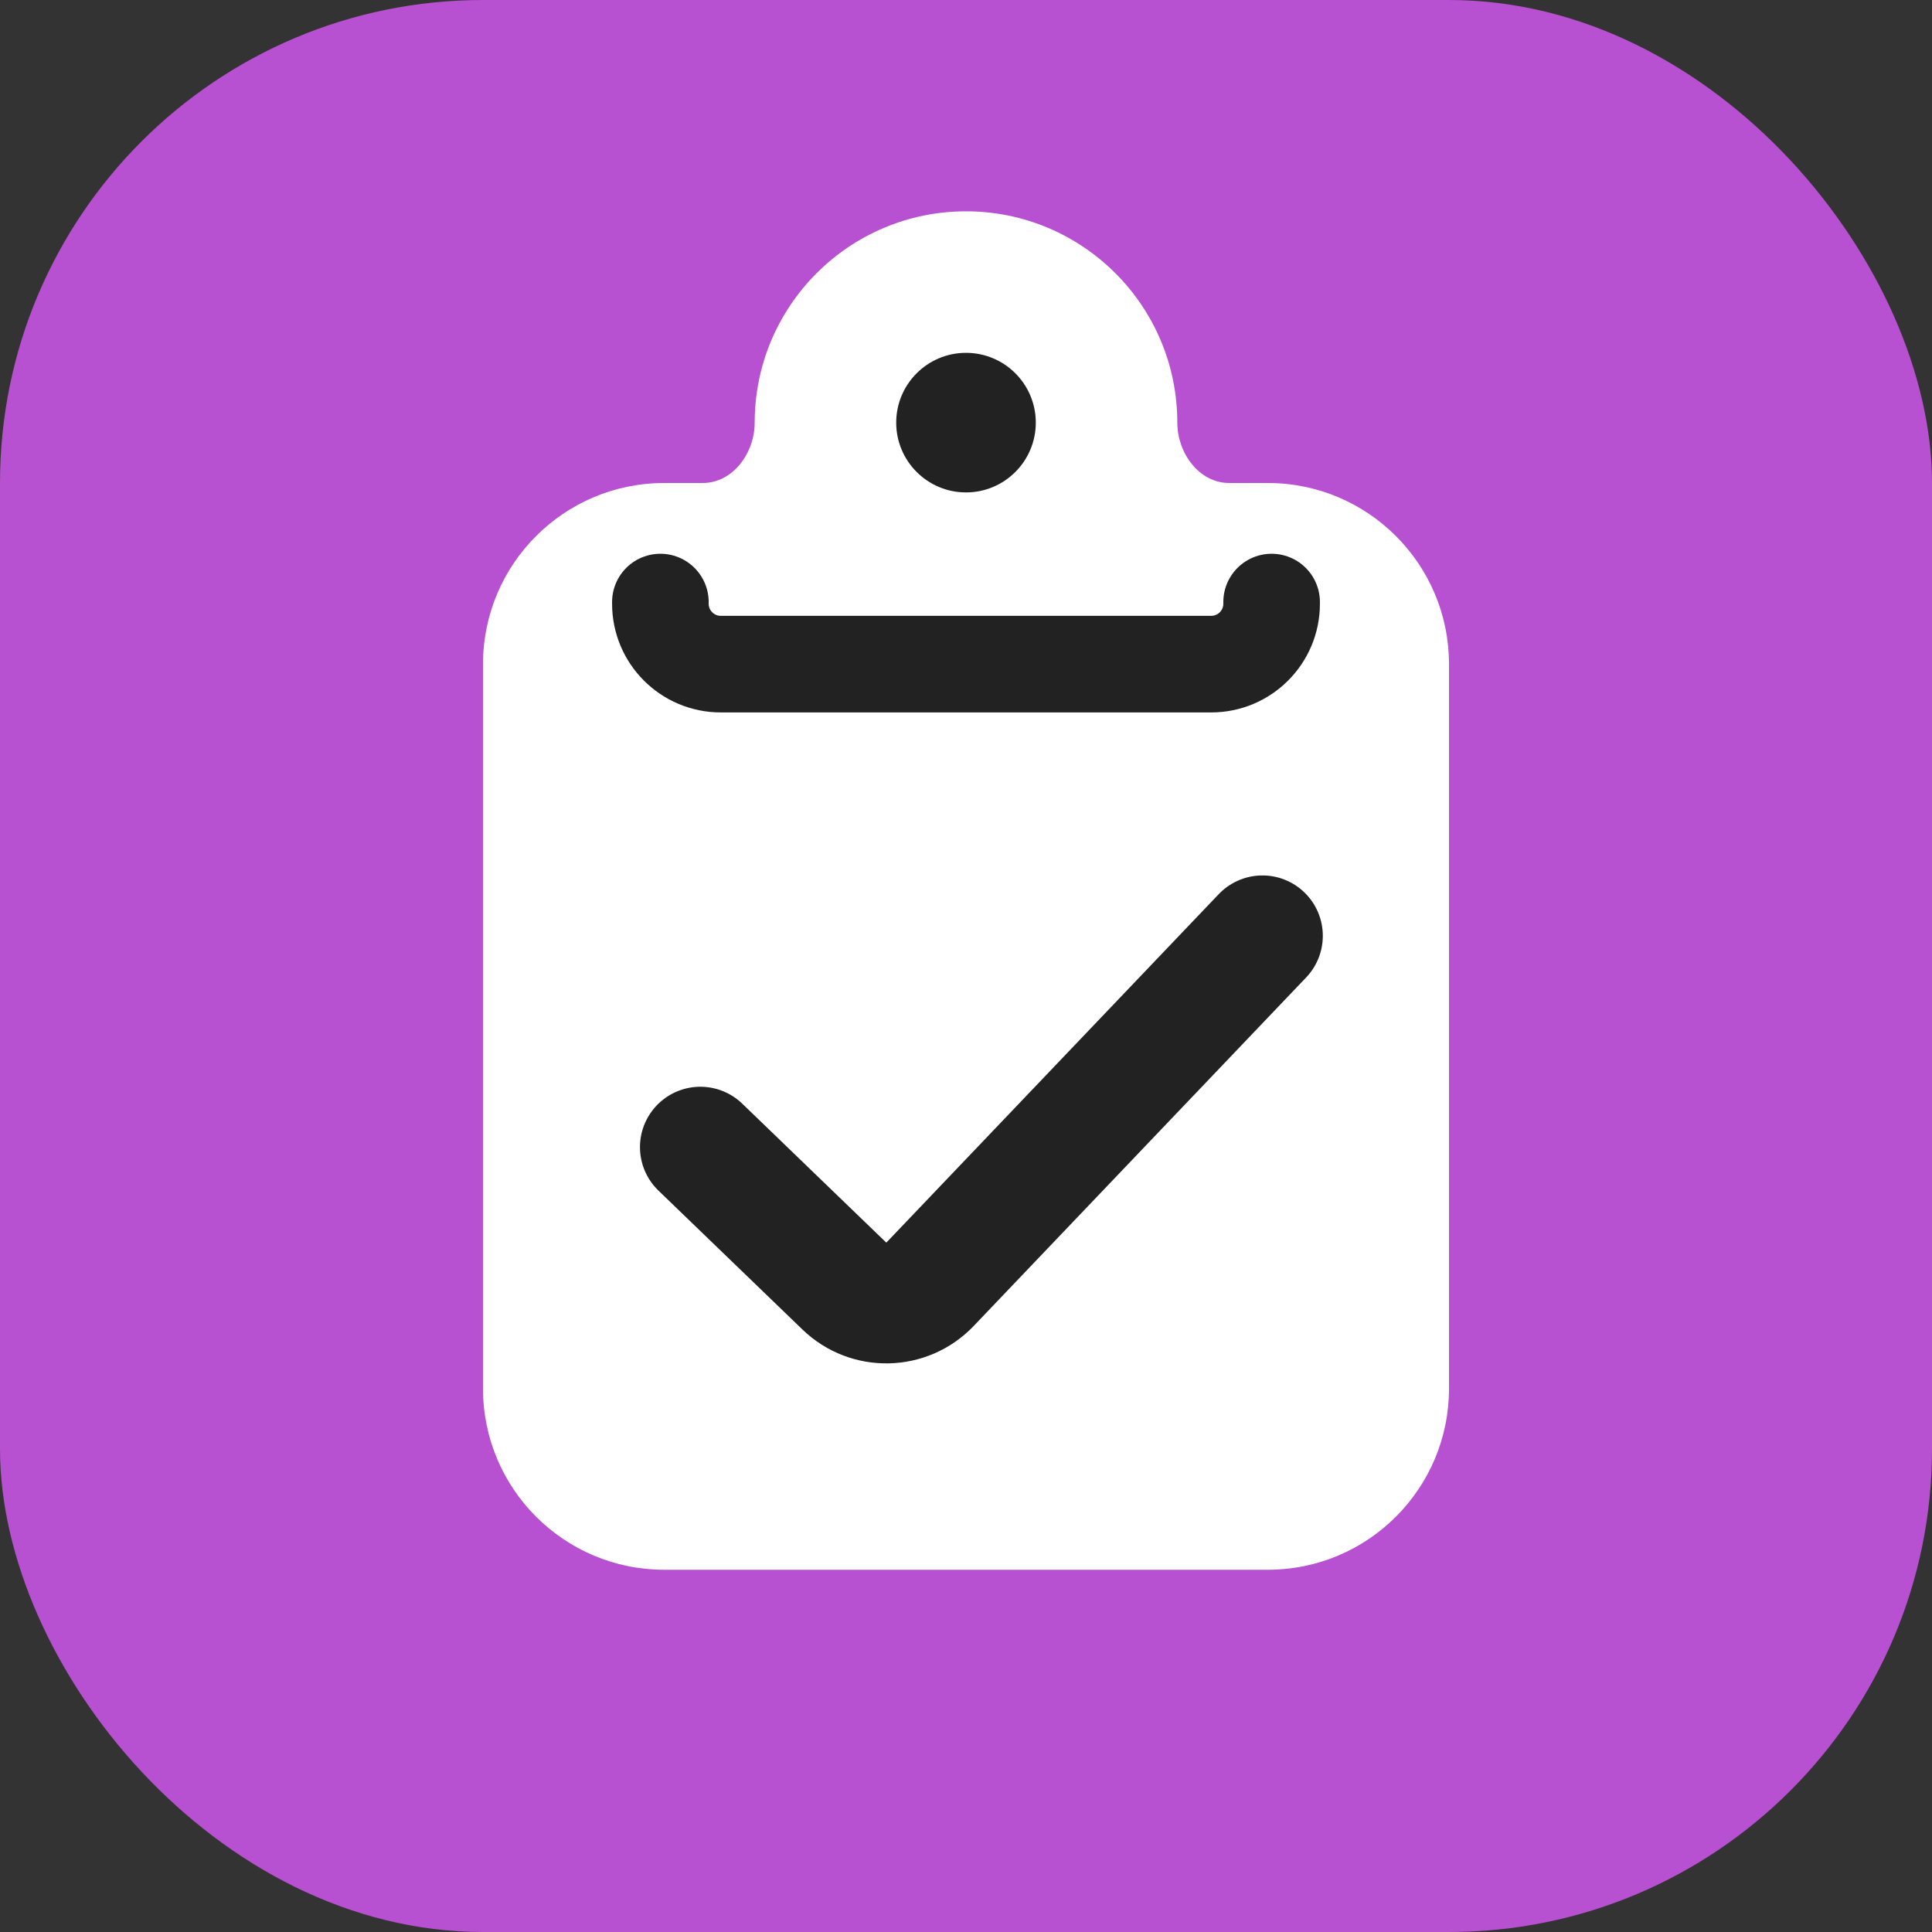 <svg width="16" height="16" viewBox="0 0 16 16" fill="none" xmlns="http://www.w3.org/2000/svg">
<rect x="0" y="0" width="16" height="16" fill="#333333" stroke="none"/>
<g id="auditor-16">
<g id="Base">
<rect id="Rectangle Rounded" width="16" height="16" rx="4" fill="#B750D1"/>
</g>
<g id="Icon">
<path id="Union" fill-rule="evenodd" clip-rule="evenodd" d="M10.18 4C9.93 4 9.75 3.751 9.75 3.5V3.5C9.75 2.534 8.966 1.75 8 1.75C7.034 1.75 6.25 2.534 6.25 3.5V3.5C6.25 3.751 6.07 4 5.82 4H5.5C4.672 4 4 4.672 4 5.5L4 11.5C4 12.328 4.672 13 5.5 13H10.5C11.328 13 12 12.328 12 11.5V5.5C12 4.672 11.328 4 10.5 4H10.18Z" fill="white"/>
<path id="Vector" fill-rule="evenodd" clip-rule="evenodd" d="M8 4.078C8.319 4.078 8.578 3.819 8.578 3.5C8.578 3.181 8.319 2.922 8 2.922C7.681 2.922 7.422 3.181 7.422 3.5C7.422 3.819 7.681 4.078 8 4.078Z" fill="#222222"/>
<path id="Vector_2" d="M5.469 4.986V5C5.469 5.276 5.693 5.5 5.969 5.5H10.031C10.307 5.5 10.531 5.276 10.531 5V4.986" stroke="#222222" stroke-width="0.8" stroke-linecap="round" stroke-linejoin="round"/>
<path id="Checkmark" d="M5.8 9.5L6.993 10.651C7.192 10.843 7.51 10.837 7.702 10.636L10.455 7.75" stroke="#222222" stroke-linecap="round" stroke-linejoin="round"/>
</g>
</g>
</svg>
